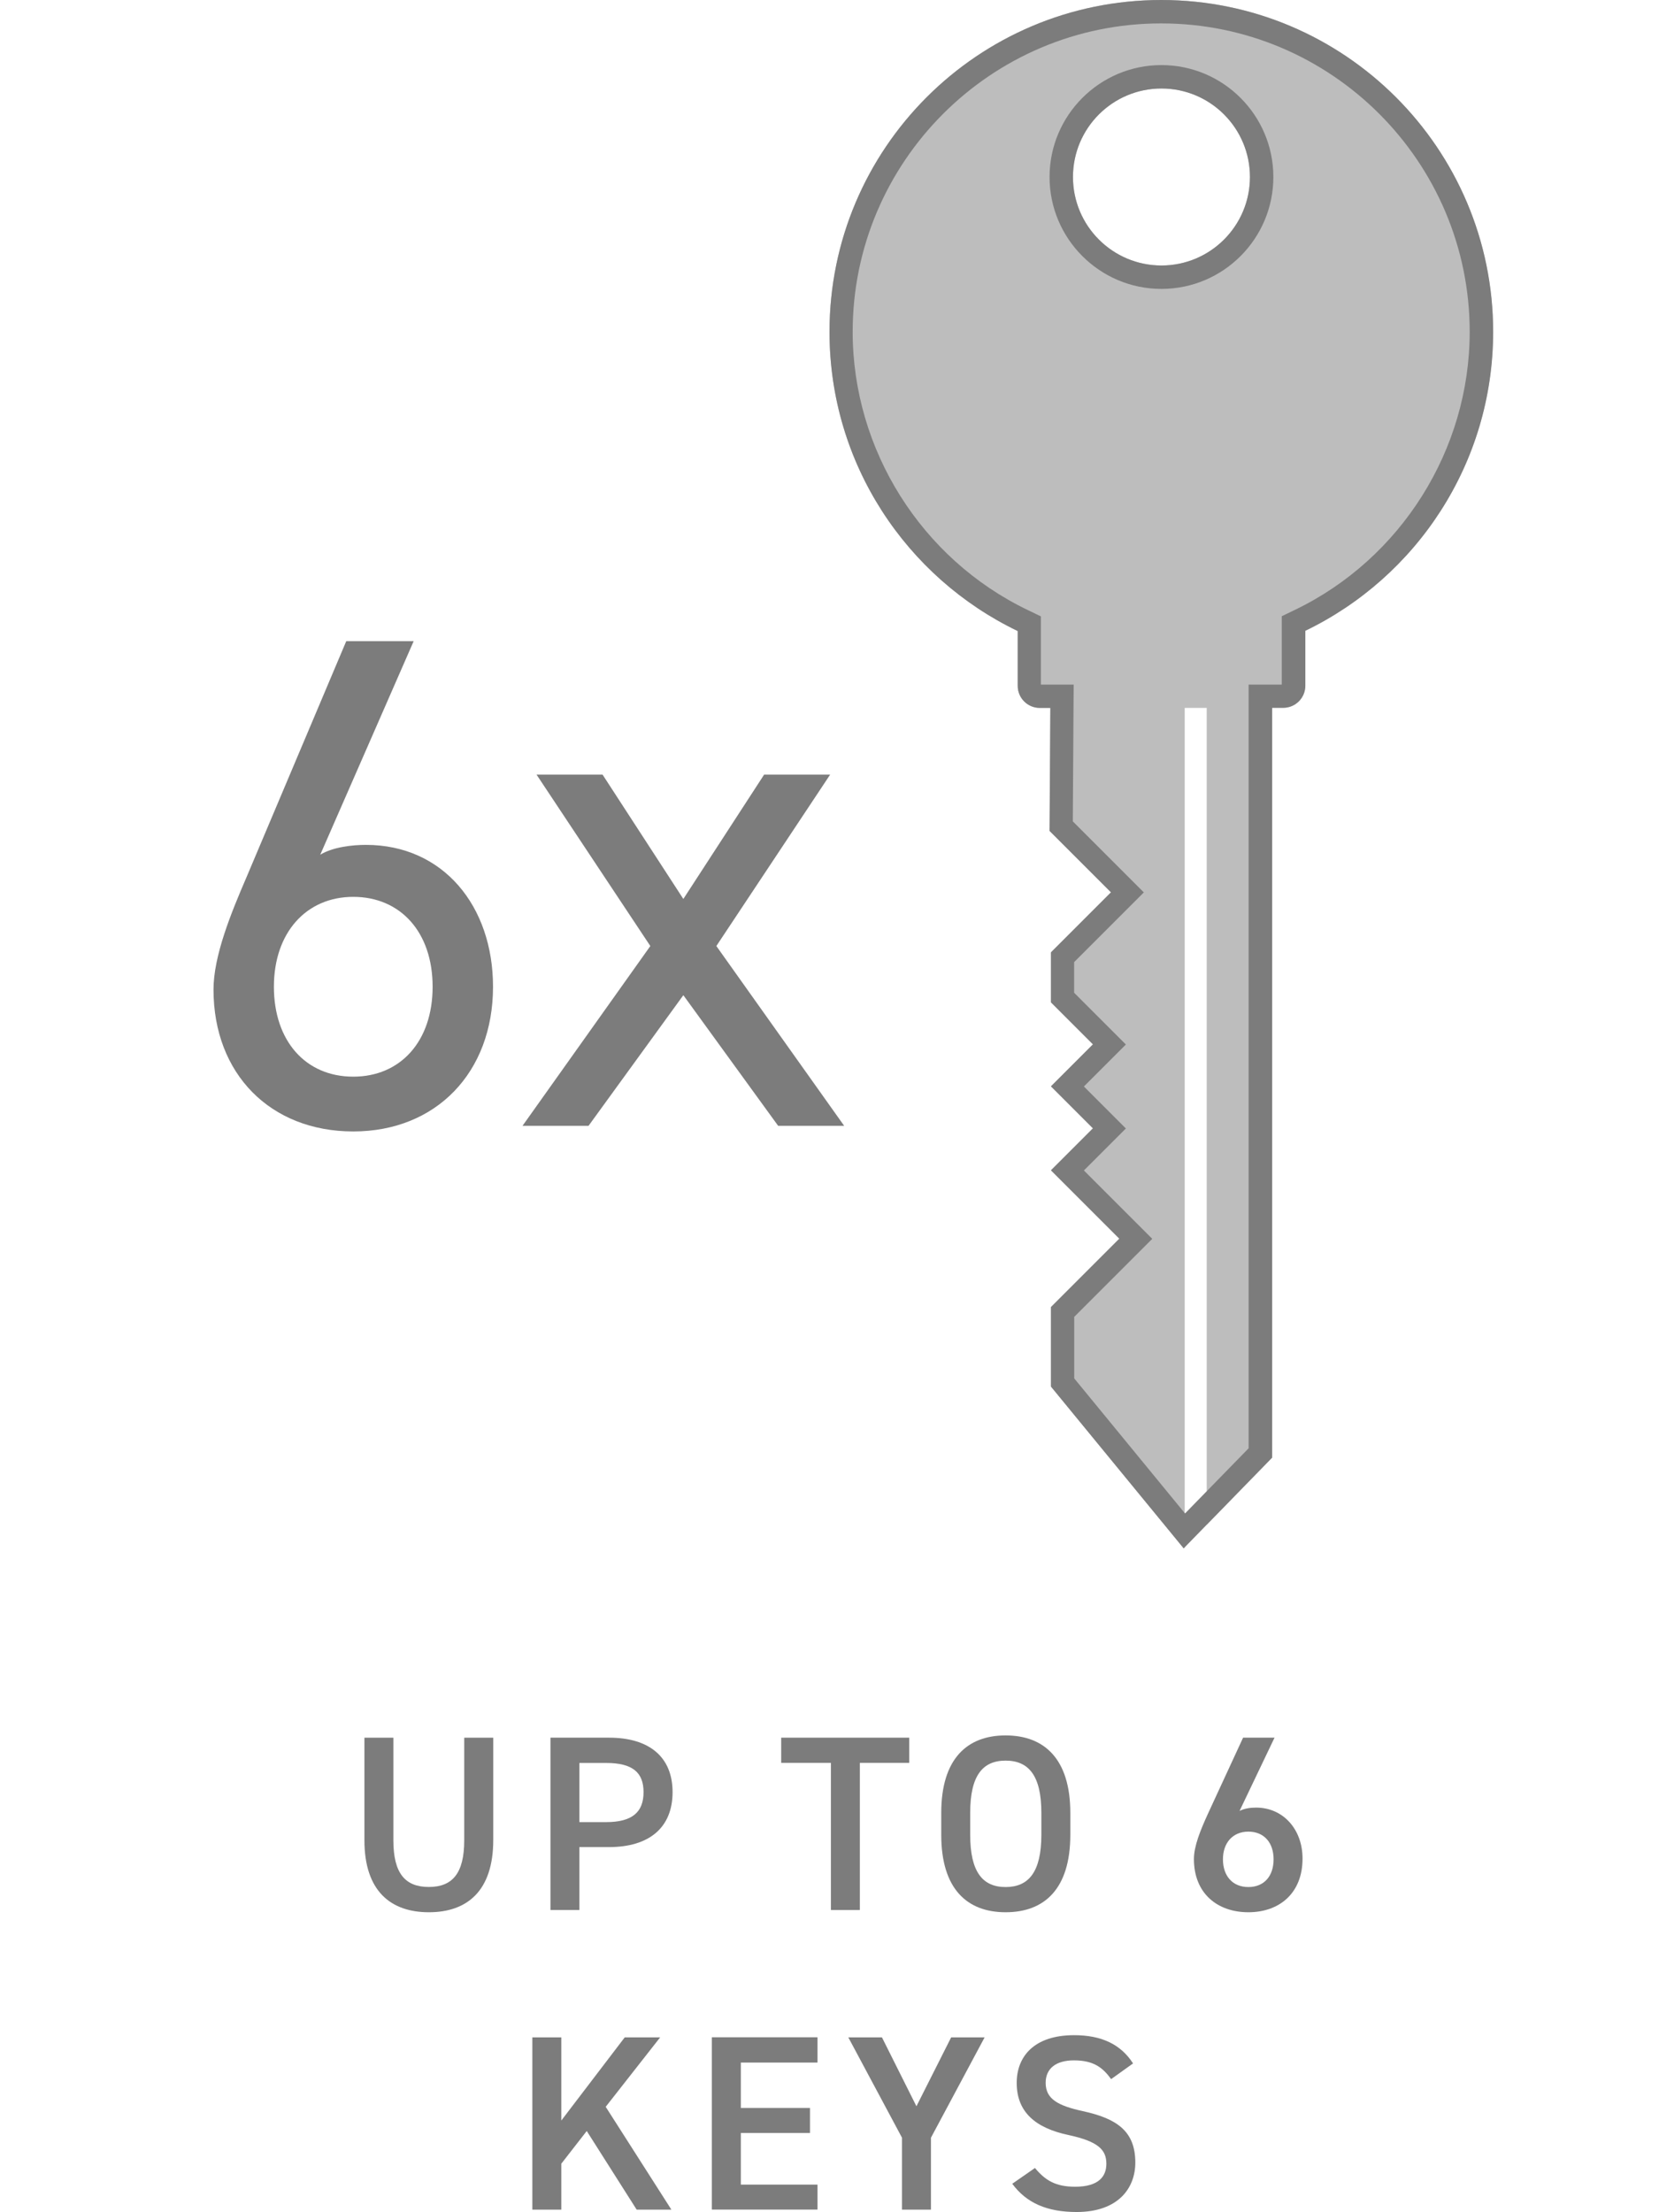 <svg viewBox="0 0 212.6 283.46" xmlns="http://www.w3.org/2000/svg">
  <defs>
    <style>
      .cls-1 {
        fill: none;
      }

      .cls-2 {
        fill: #7c7c7c;
      }

      .cls-3 {
        opacity: .5;
      }
    </style>
  </defs>
  <g id="Valenta">
    <g>
      <g class="cls-3">
        <path d="M151.81,90.71h2.83v104.67l8.37-8.59v-96.08h1.42c1.57,0,2.83-1.27,2.83-2.83v-7.04c14.24-6.87,24.07-21.45,24.07-38.32C191.34,19.04,172.3,0,148.82,0s-42.52,19.04-42.52,42.52c0,16.89,9.85,31.48,24.12,38.34v7.02c0,1.57,1.27,2.83,2.83,2.83h1.35l-.1,15.76,7.87,7.87-7.69,7.69v6.41l5.38,5.38-5.38,5.38,5.38,5.38-5.38,5.38,8.76,8.76-8.76,8.76v10.19l17.01,20.73.13-.13v-107.58ZM137.5,22.68c0-6.26,5.08-11.34,11.34-11.34s11.34,5.08,11.34,11.34-5.08,11.34-11.34,11.34-11.34-5.08-11.34-11.34Z" class="cls-2"></path>
      </g>
      <path d="M148.82,3c21.79,0,39.52,17.73,39.52,39.52,0,15.08-8.78,29.06-22.38,35.62l-1.7.82v8.76h-4.25v97.86l-8.15,8.35-14.2-17.31v-7.88l7.88-7.88,2.12-2.12-2.12-2.12-6.64-6.64,3.26-3.26,2.12-2.12-2.12-2.12-3.26-3.26,3.26-3.26,2.12-2.12-2.12-2.12-4.51-4.51v-3.93l6.81-6.81,2.12-2.12-2.12-2.12-6.98-6.98.09-14.51.02-3.02h-4.2v-8.74l-1.7-.82c-13.62-6.55-22.42-20.54-22.42-35.64,0-21.79,17.73-39.52,39.52-39.52M148.84,37.02c7.91,0,14.34-6.43,14.34-14.34s-6.43-14.34-14.34-14.34-14.34,6.43-14.34,14.34,6.43,14.34,14.34,14.34M148.82,0C125.34,0,106.3,19.04,106.3,42.52c0,16.89,9.85,31.48,24.12,38.34v7.02c0,1.57,1.27,2.83,2.83,2.83h1.35l-.1,15.76,7.87,7.87-7.69,7.69v6.41l5.38,5.38-5.38,5.38,5.38,5.38-5.38,5.38,8.76,8.76-8.76,8.76v10.19l17.01,20.73,11.34-11.63v-96.08h1.42c1.57,0,2.83-1.27,2.83-2.83v-7.04c14.24-6.87,24.07-21.45,24.07-38.32C191.34,19.04,172.3,0,148.82,0h0ZM148.84,34.02c-6.26,0-11.34-5.08-11.34-11.34s5.08-11.34,11.34-11.34,11.34,5.08,11.34,11.34-5.08,11.34-11.34,11.34h0Z" class="cls-2"></path>
    </g>
    <g>
      <path d="M41.04,109.52c1.62-.99,4.14-1.26,5.85-1.26,9.9,0,16.29,7.83,16.29,18.18,0,10.98-7.29,18.54-17.91,18.54s-17.91-7.38-17.91-18.18c0-4.32,2.25-9.81,4.23-14.4l12.78-30.24h8.64l-11.97,27.36ZM45.27,137.96c6.03,0,10.17-4.5,10.17-11.52s-4.14-11.52-10.17-11.52-10.17,4.59-10.17,11.52,4.05,11.52,10.17,11.52Z" class="cls-2"></path>
      <path d="M99.72,144.26l-12.15-16.74-12.15,16.74h-8.46l16.38-23.04-14.58-21.96h8.46l10.35,15.93,10.35-15.93h8.46l-14.58,21.96,16.38,23.04h-8.46Z" class="cls-2"></path>
    </g>
  </g>
  <g id="EN">
    <g>
      <rect height="65.76" width="212.6" y="217.7" x="0" class="cls-1"></rect>
      <path d="M63.21,222.66v13.12c0,6.53-3.36,9.25-8.25,9.25s-8.26-2.72-8.26-9.22v-13.15h3.71v13.15c0,4.22,1.5,5.98,4.54,5.98s4.54-1.76,4.54-5.98v-13.15h3.71Z" class="cls-2"></path>
      <path d="M74.25,236.68v8.06h-3.71v-22.08h7.52c5.09,0,8.13,2.43,8.13,6.98s-3.01,7.04-8.13,7.04h-3.81ZM77.67,233.48c3.39,0,4.8-1.31,4.8-3.84s-1.41-3.74-4.8-3.74h-3.42v7.58h3.42Z" class="cls-2"></path>
      <path d="M116.52,222.66v3.23h-6.33v18.85h-3.71v-18.85h-6.37v-3.23h16.42Z" class="cls-2"></path>
      <path d="M128.87,245.03c-4.93,0-8.25-2.98-8.25-9.92v-2.82c0-6.94,3.33-9.92,8.25-9.92s8.29,2.98,8.29,9.92v2.82c0,6.94-3.33,9.92-8.29,9.92ZM124.33,235.11c0,4.77,1.6,6.69,4.54,6.69s4.58-1.92,4.58-6.69v-2.82c0-4.77-1.63-6.69-4.58-6.69s-4.54,1.92-4.54,6.69v2.82Z" class="cls-2"></path>
      <path d="M158.86,232.04c.64-.32,1.41-.42,2.11-.42,3.46,0,5.95,2.78,5.95,6.53,0,4.45-2.98,6.88-6.94,6.88s-6.98-2.4-6.98-6.82c0-1.63.8-3.62,1.79-5.79l4.51-9.76h4.03l-4.48,9.38ZM159.98,241.8c2.02,0,3.23-1.41,3.23-3.55s-1.22-3.55-3.23-3.55-3.26,1.44-3.26,3.55,1.22,3.55,3.26,3.55Z" class="cls-2"></path>
      <path d="M81.59,283.14l-6.4-10.08-3.26,4.19v5.89h-3.71v-22.08h3.71v10.66l8.13-10.66h4.54l-6.98,8.9,8.42,13.18h-4.45Z" class="cls-2"></path>
      <path d="M104.76,261.06v3.23h-9.82v5.82h8.86v3.2h-8.86v6.62h9.82v3.2h-13.54v-22.08h13.54Z" class="cls-2"></path>
      <path d="M113.02,261.06l4.42,8.83,4.45-8.83h4.29l-6.88,12.86v9.22h-3.71v-9.22l-6.88-12.86h4.32Z" class="cls-2"></path>
      <path d="M142.39,266.41c-1.09-1.5-2.27-2.4-4.77-2.4-2.27,0-3.62,1.02-3.62,2.88,0,2.11,1.66,2.94,4.74,3.62,4.45.96,6.75,2.62,6.75,6.59,0,3.3-2.21,6.34-7.52,6.34-3.78,0-6.43-1.15-8.25-3.62l2.91-2.02c1.31,1.57,2.62,2.4,5.15,2.4,3.04,0,4-1.34,4-2.94,0-1.76-.99-2.85-4.83-3.68-4.26-.9-6.66-2.94-6.66-6.69,0-3.33,2.18-6.11,7.36-6.11,3.52,0,5.98,1.18,7.55,3.62l-2.82,2.02Z" class="cls-2"></path>
    </g>
  </g>
</svg>